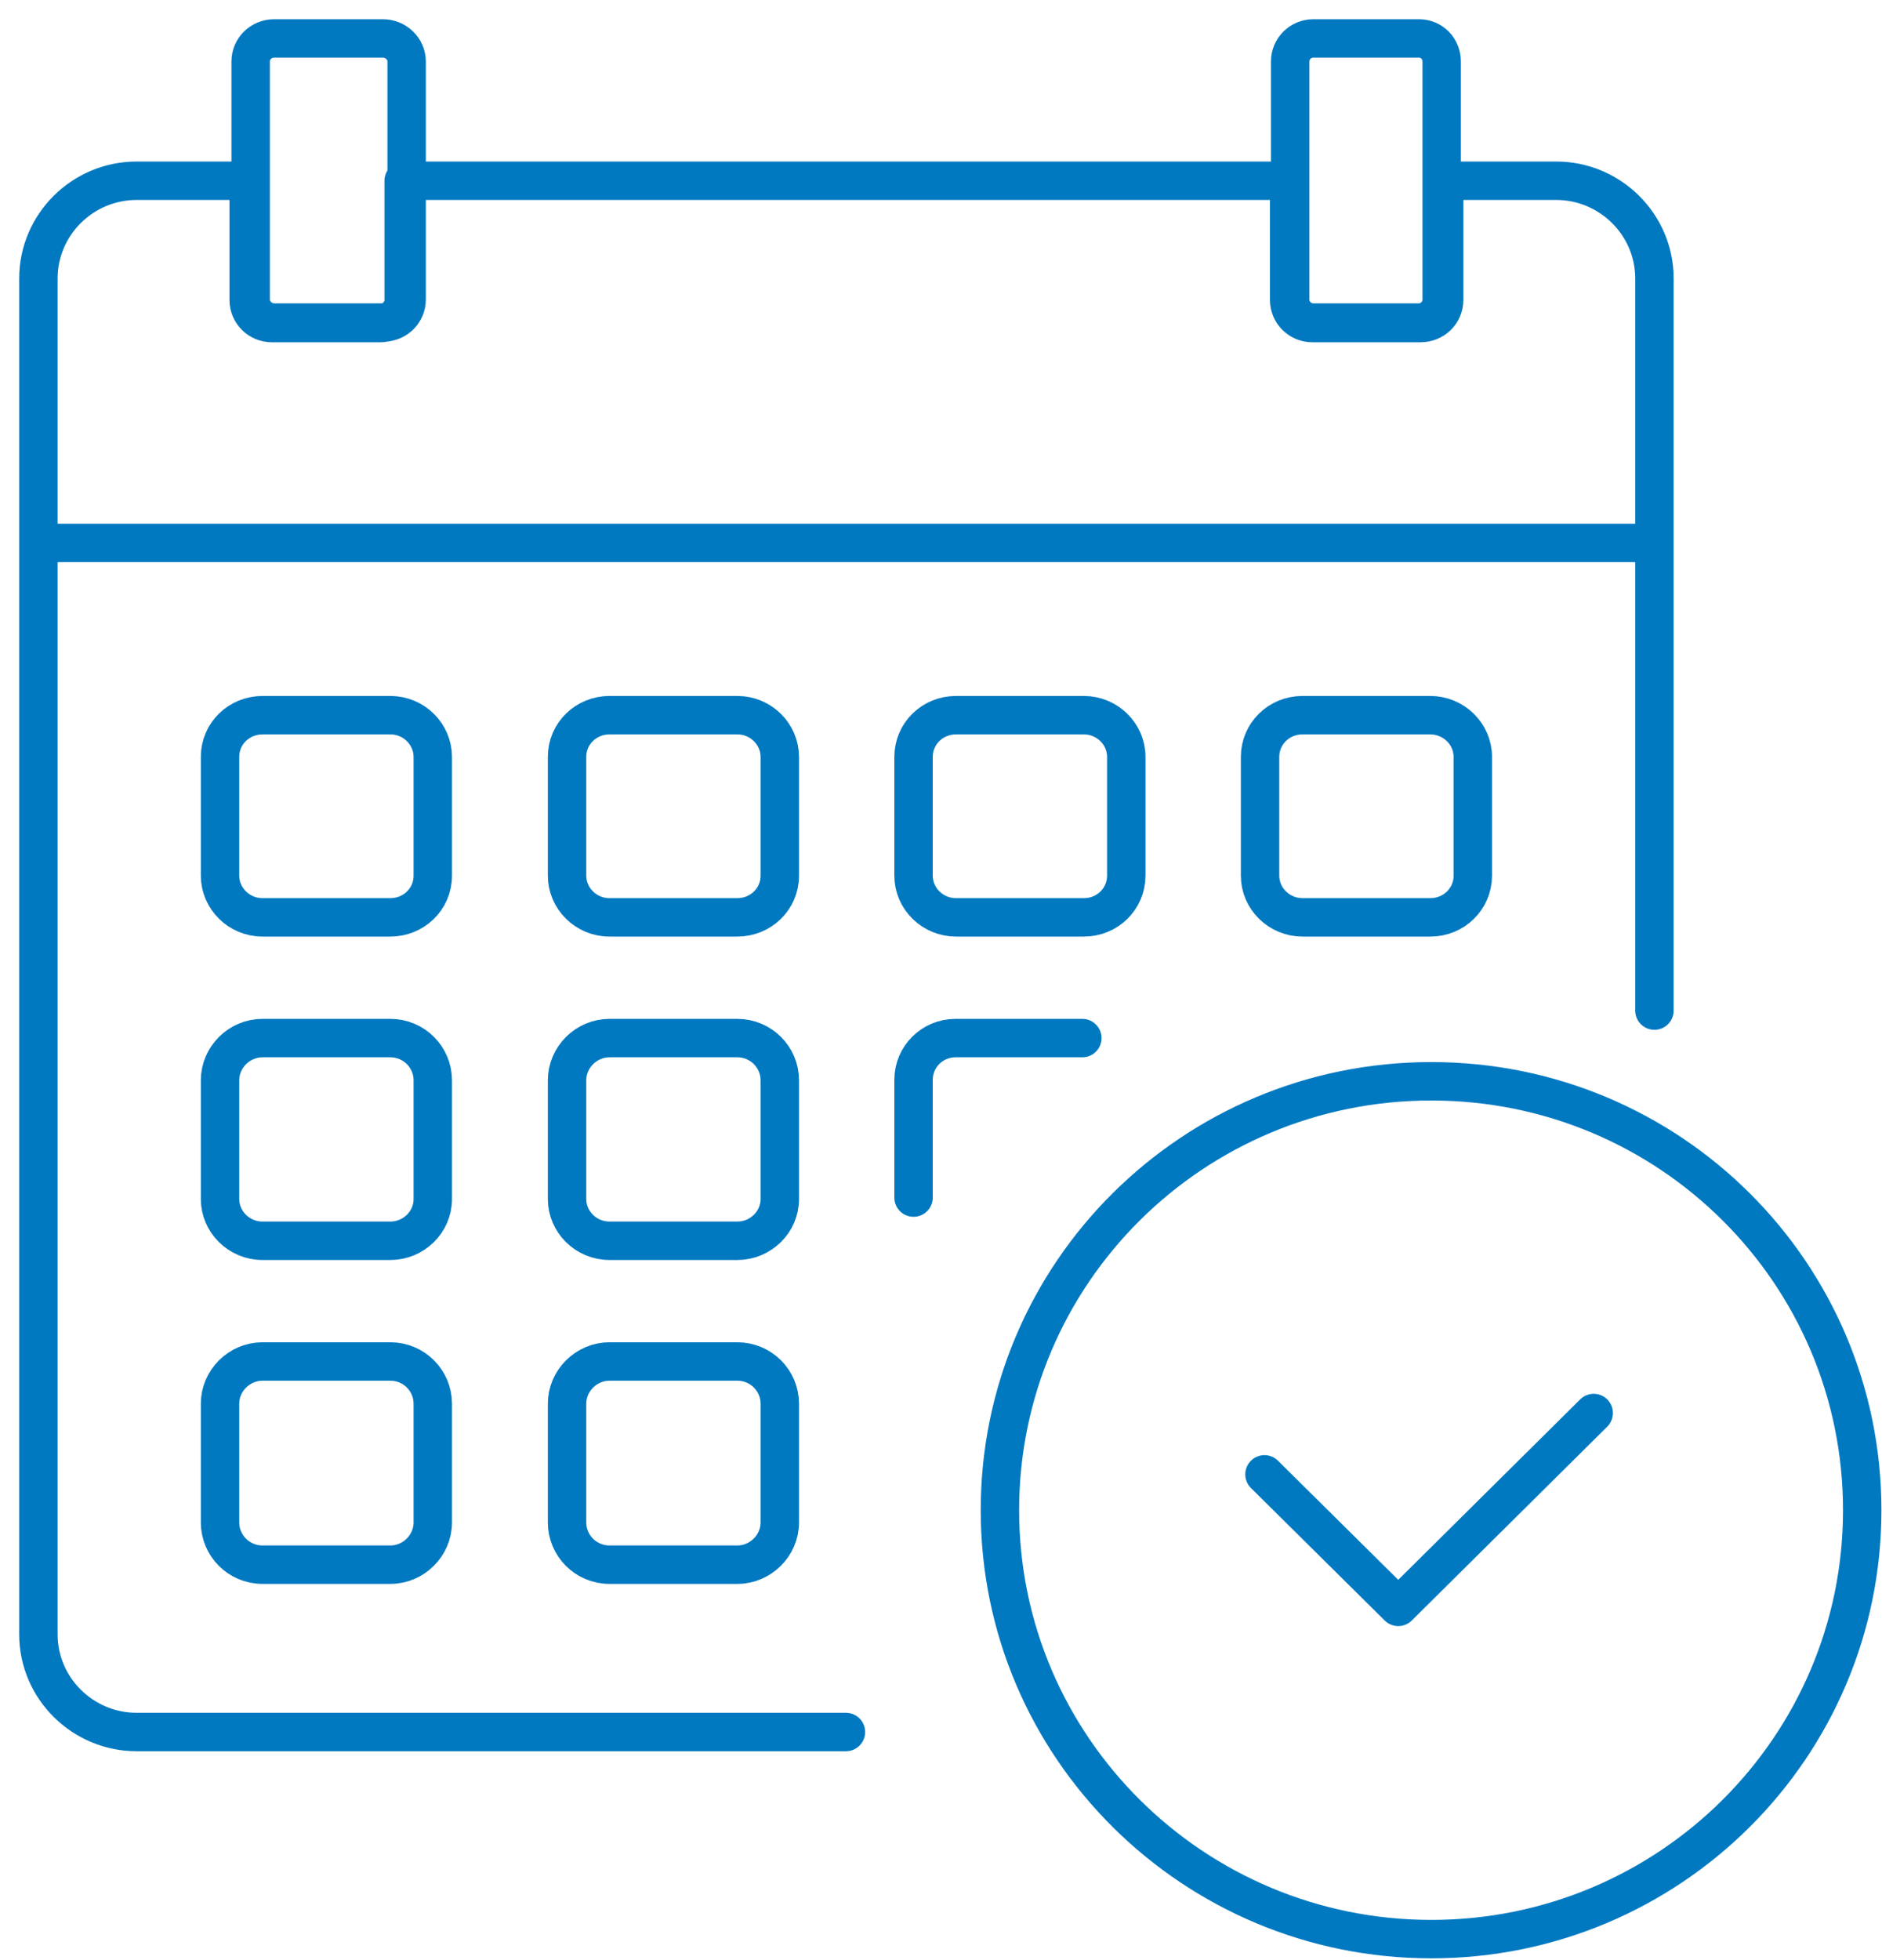 <?xml version="1.0" encoding="UTF-8"?>
<svg xmlns="http://www.w3.org/2000/svg" width="49" height="51" viewBox="0 0 49 51" fill="none">
  <path d="M23.785 31.161V28.097C23.785 27.496 24.274 27.011 24.878 27.011H28.18M1 14.127H43.075M43.075 26.296V7.244C43.075 5.84 41.918 4.703 40.518 4.703H37.6V7.806C37.6 8.138 37.331 8.406 36.983 8.406H34.169C33.835 8.406 33.565 8.138 33.565 7.806V4.703H10.51V7.806C10.51 8.138 10.227 8.406 9.893 8.406H7.079C6.745 8.406 6.475 8.138 6.475 7.806V4.703H3.557C2.144 4.703 1 5.852 1 7.244V42.526C1 43.931 2.157 45.067 3.557 45.067H22.025M32.922 38.363L36.405 41.811L41.494 36.767M15.869 35.426H19.197C19.814 35.426 20.303 35.924 20.303 36.524V39.614C20.303 40.215 19.801 40.713 19.197 40.713H15.869C15.252 40.713 14.764 40.215 14.764 39.614V36.524C14.764 35.924 15.265 35.426 15.869 35.426ZM6.834 35.426H10.163C10.78 35.426 11.268 35.924 11.268 36.524V39.614C11.268 40.215 10.767 40.713 10.163 40.713H6.834C6.218 40.713 5.729 40.215 5.729 39.614V36.524C5.729 35.924 6.23 35.426 6.834 35.426ZM15.869 27.011H19.197C19.814 27.011 20.303 27.509 20.303 28.109V31.2C20.303 31.8 19.801 32.285 19.197 32.285H15.869C15.252 32.285 14.764 31.787 14.764 31.2V28.109C14.764 27.509 15.265 27.011 15.869 27.011ZM6.834 27.011H10.163C10.78 27.011 11.268 27.509 11.268 28.109V31.2C11.268 31.8 10.767 32.285 10.163 32.285H6.834C6.218 32.285 5.729 31.787 5.729 31.2V28.109C5.729 27.509 6.23 27.011 6.834 27.011ZM37.24 18.609C37.844 18.609 38.346 19.094 38.346 19.694V22.785C38.346 23.385 37.857 23.87 37.24 23.87H33.912C33.308 23.87 32.807 23.385 32.807 22.785V19.694C32.807 19.094 33.295 18.609 33.912 18.609H37.24ZM28.219 18.609C28.823 18.609 29.324 19.094 29.324 19.694V22.785C29.324 23.385 28.836 23.87 28.219 23.87H24.89C24.286 23.87 23.785 23.385 23.785 22.785V19.694C23.785 19.094 24.274 18.609 24.89 18.609H28.219ZM15.869 18.609H19.197C19.814 18.609 20.303 19.107 20.303 19.694V22.785C20.303 23.398 19.801 23.87 19.197 23.87H15.869C15.252 23.87 14.764 23.372 14.764 22.785V19.694C14.764 19.081 15.265 18.609 15.869 18.609ZM6.834 18.609H10.163C10.78 18.609 11.268 19.107 11.268 19.694V22.785C11.268 23.398 10.767 23.87 10.163 23.87H6.834C6.218 23.87 5.729 23.372 5.729 22.785V19.694C5.729 19.081 6.23 18.609 6.834 18.609ZM36.945 1C37.279 1 37.536 1.268 37.536 1.6V7.793C37.536 8.125 37.266 8.393 36.945 8.393H34.195C33.861 8.393 33.591 8.125 33.591 7.793V1.6C33.591 1.268 33.861 1 34.195 1H36.945ZM9.97 1C10.304 1 10.587 1.268 10.587 1.6V7.793C10.587 8.125 10.317 8.393 9.97 8.393H7.143C6.809 8.393 6.526 8.125 6.526 7.793V1.6C6.526 1.268 6.796 1 7.143 1H9.97ZM48.485 39.295C48.485 45.463 43.461 50.456 37.266 50.456C31.072 50.456 26.034 45.463 26.034 39.295C26.034 33.128 31.059 28.135 37.266 28.135C43.473 28.135 48.485 33.128 48.485 39.295Z" stroke="#0079C1" stroke-linecap="round" stroke-linejoin="round"></path>
</svg>
